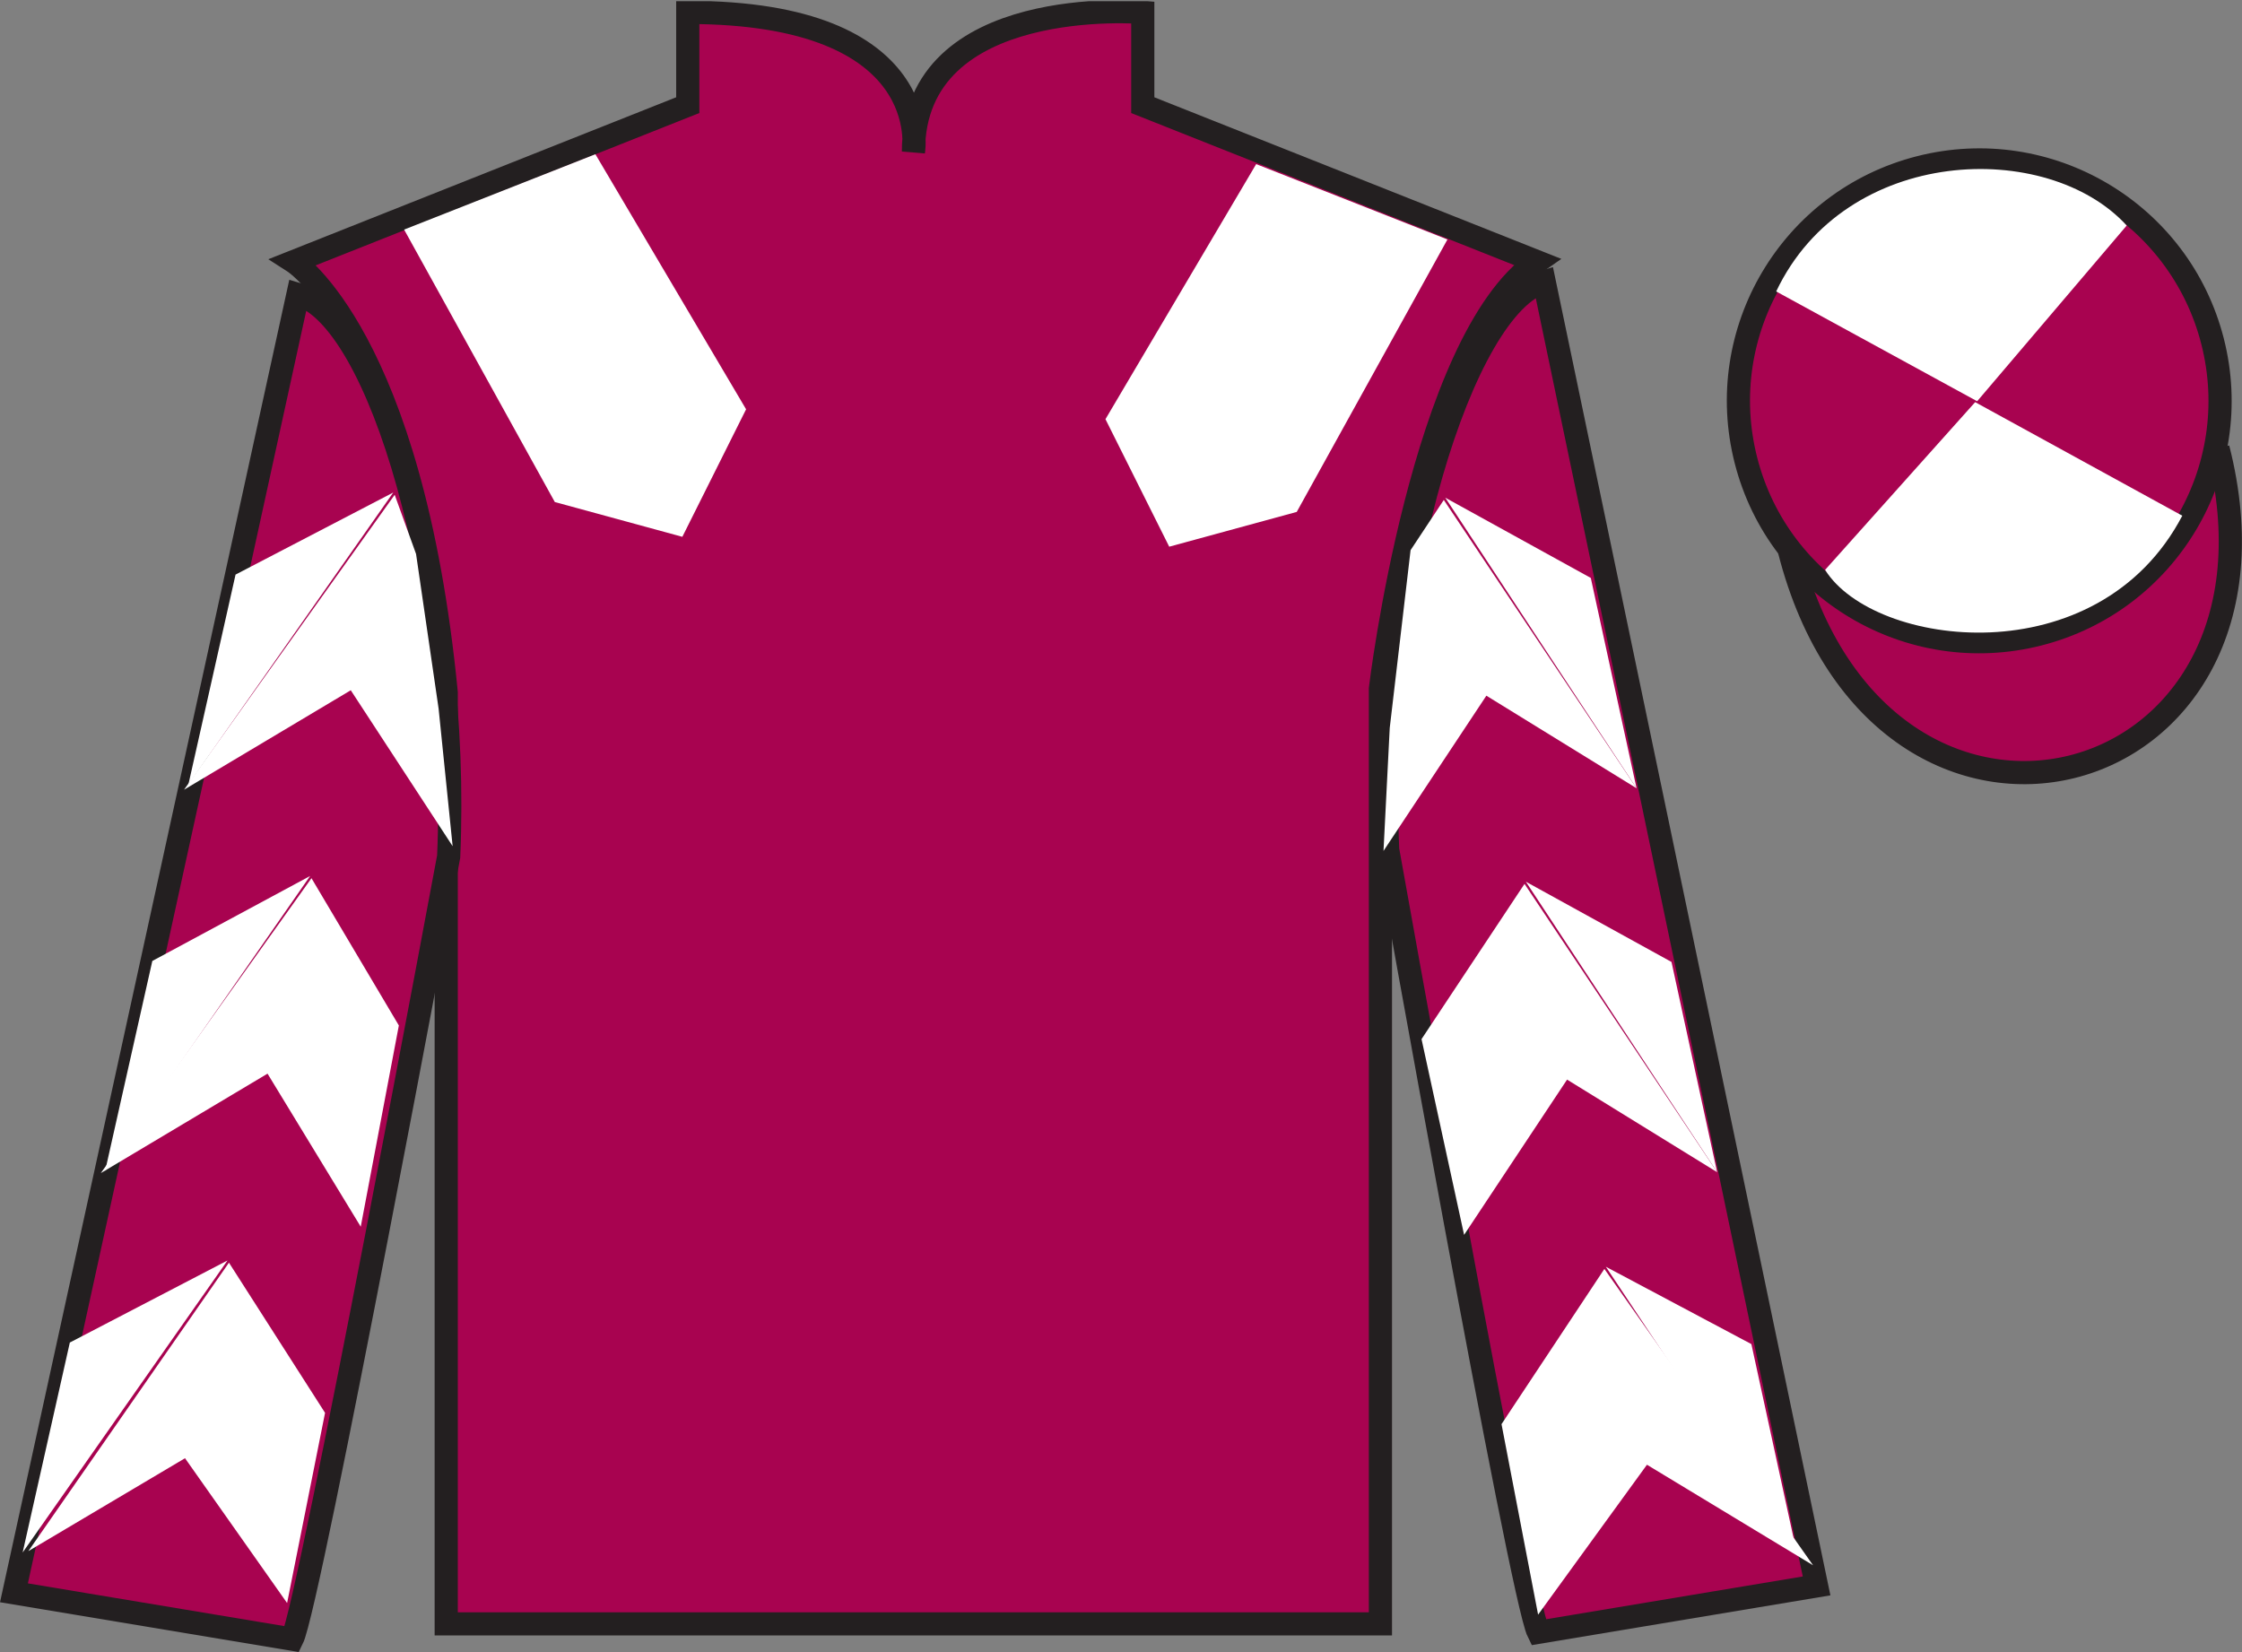 <?xml version="1.0" encoding="UTF-8"?>
<svg xmlns="http://www.w3.org/2000/svg" xmlns:xlink="http://www.w3.org/1999/xlink" width="96.7pt" height="71.25pt" viewBox="0 0 96.7 71.25" version="1.1">
<rect x="0" y="0" width="96.7" height="71.25" fill="#808080" stroke="none"/>
<defs>
<clipPath id="clip1">
  <path d="M 0 71.25 L 96.695 71.25 L 96.695 0.051 L 0 0.051 L 0 71.25 Z M 0 71.25 "/>
</clipPath>
</defs>
<g id="surface0">
<g clip-path="url(#clip1)" clip-rule="nonzero">
<path style=" stroke:none;fill-rule:nonzero;fill:rgb(65.882%,1.34%,31.255%);fill-opacity:1;" d="M 12.664 11.285 C 12.664 11.285 17.746 14.535 19.246 29.871 C 19.246 29.871 19.246 44.871 19.246 70.035 L 59.539 70.035 L 59.539 29.703 C 59.539 29.703 61.332 14.703 66.289 11.285 L 49.289 4.535 L 49.289 0.535 C 49.289 0.535 39.398 -0.297 39.398 6.535 C 39.398 6.535 40.414 0.535 29.664 0.535 L 29.664 4.535 L 12.664 11.285 "/>
<path style="fill:none;stroke-width:10;stroke-linecap:butt;stroke-linejoin:miter;stroke:rgb(13.73%,12.16%,12.549%);stroke-opacity:1;stroke-miterlimit:4;" d="M 126.641 599.648 C 126.641 599.648 177.461 567.148 192.461 413.789 C 192.461 413.789 192.461 263.789 192.461 12.148 L 595.391 12.148 L 595.391 415.469 C 595.391 415.469 613.32 565.469 662.891 599.648 L 492.891 667.148 L 492.891 707.148 C 492.891 707.148 393.984 715.469 393.984 647.148 C 393.984 647.148 404.141 707.148 296.641 707.148 L 296.641 667.148 L 126.641 599.648 Z M 126.641 599.648 " transform="matrix(0.1,0,0,-0.1,0,71.25)"/>
<path style=" stroke:none;fill-rule:nonzero;fill:rgb(65.882%,1.34%,31.255%);fill-opacity:1;" d="M 12.602 70.695 C 13.352 69.195 19.352 36.945 19.352 36.945 C 19.852 25.445 16.352 13.695 12.852 12.695 L 0.602 68.695 L 12.602 70.695 "/>
<path style="fill:none;stroke-width:10;stroke-linecap:butt;stroke-linejoin:miter;stroke:rgb(13.73%,12.16%,12.549%);stroke-opacity:1;stroke-miterlimit:4;" d="M 126.016 5.547 C 133.516 20.547 193.516 343.047 193.516 343.047 C 198.516 458.047 163.516 575.547 128.516 585.547 L 6.016 25.547 L 126.016 5.547 Z M 126.016 5.547 " transform="matrix(0.1,0,0,-0.1,0,71.25)"/>
<path style=" stroke:none;fill-rule:nonzero;fill:rgb(65.882%,1.34%,31.255%);fill-opacity:1;" d="M 78.352 68.398 L 66.602 12.148 C 63.102 13.148 59.352 25.148 59.852 36.648 C 59.852 36.648 65.602 68.898 66.352 70.398 L 78.352 68.398 "/>
<path style="fill:none;stroke-width:10;stroke-linecap:butt;stroke-linejoin:miter;stroke:rgb(13.73%,12.16%,12.549%);stroke-opacity:1;stroke-miterlimit:4;" d="M 783.516 28.516 L 666.016 591.016 C 631.016 581.016 593.516 461.016 598.516 346.016 C 598.516 346.016 656.016 23.516 663.516 8.516 L 783.516 28.516 Z M 783.516 28.516 " transform="matrix(0.1,0,0,-0.1,0,71.25)"/>
<path style="fill-rule:nonzero;fill:rgb(65.882%,1.34%,31.255%);fill-opacity:1;stroke-width:10;stroke-linecap:butt;stroke-linejoin:miter;stroke:rgb(13.73%,12.16%,12.549%);stroke-opacity:1;stroke-miterlimit:4;" d="M 771.758 475.195 C 811.484 319.531 995.391 367.148 956.641 519.141 " transform="matrix(0.1,0,0,-0.1,0,71.25)"/>
<path style=" stroke:none;fill-rule:nonzero;fill:rgb(97.855%,69.792%,23.972%);fill-opacity:1;" d="M 85.797 18.977 C 86.734 18.738 87.297 17.789 87.059 16.855 C 86.82 15.922 85.871 15.355 84.934 15.594 C 84 15.836 83.438 16.785 83.676 17.719 C 83.914 18.652 84.863 19.219 85.797 18.977 "/>
<path style="fill:none;stroke-width:10;stroke-linecap:butt;stroke-linejoin:miter;stroke:rgb(13.73%,12.16%,12.549%);stroke-opacity:1;stroke-miterlimit:4;" d="M 857.969 522.734 C 867.344 525.117 872.969 534.609 870.586 543.945 C 868.203 553.281 858.711 558.945 849.336 556.562 C 840 554.141 834.375 544.648 836.758 535.312 C 839.141 525.977 848.633 520.312 857.969 522.734 Z M 857.969 522.734 " transform="matrix(0.1,0,0,-0.1,0,71.25)"/>
<path style=" stroke:none;fill-rule:nonzero;fill:rgb(65.882%,1.34%,31.255%);fill-opacity:1;" d="M 87.934 27.352 C 93.492 25.934 96.848 20.277 95.43 14.719 C 94.012 9.16 88.355 5.805 82.801 7.223 C 77.242 8.641 73.887 14.297 75.305 19.855 C 76.723 25.414 82.379 28.77 87.934 27.352 "/>
<path style="fill:none;stroke-width:10;stroke-linecap:butt;stroke-linejoin:miter;stroke:rgb(13.73%,12.16%,12.549%);stroke-opacity:1;stroke-miterlimit:4;" d="M 879.336 438.984 C 934.922 453.164 968.477 509.727 954.297 565.312 C 940.117 620.898 883.555 654.453 828.008 640.273 C 772.422 626.094 738.867 569.531 753.047 513.945 C 767.227 458.359 823.789 424.805 879.336 438.984 Z M 879.336 438.984 " transform="matrix(0.1,0,0,-0.1,0,71.25)"/>
<path style=" stroke:none;fill-rule:nonzero;fill:rgb(100%,100%,100%);fill-opacity:1;" d="M 17.43 9.902 L 23.93 21.652 L 29.43 23.152 L 32.18 17.652 L 25.68 6.652 L 17.43 9.902 "/>
<path style=" stroke:none;fill-rule:nonzero;fill:rgb(100%,100%,100%);fill-opacity:1;" d="M 62.43 10.328 L 55.93 22.078 L 50.43 23.578 L 47.68 18.078 L 54.18 7.078 L 62.43 10.328 "/>
<path style=" stroke:none;fill-rule:nonzero;fill:rgb(100%,100%,100%);fill-opacity:1;" d="M 7.938 34.059 L 15.129 29.77 L 19.523 36.496 L 18.918 30.566 L 17.945 23.891 L 17.023 21.34 "/>
<path style=" stroke:none;fill-rule:nonzero;fill:rgb(100%,100%,100%);fill-opacity:1;" d="M 16.961 21.242 L 10.16 24.781 L 8.125 33.836 "/>
<path style=" stroke:none;fill-rule:nonzero;fill:rgb(100%,100%,100%);fill-opacity:1;" d="M 0.789 67.176 L 7.98 62.891 "/>
<path style=" stroke:none;fill-rule:nonzero;fill:rgb(100%,100%,100%);fill-opacity:1;" d="M 14.27 61.184 L 9.875 54.457 "/>
<path style=" stroke:none;fill-rule:nonzero;fill:rgb(100%,100%,100%);fill-opacity:1;" d="M 9.812 54.363 L 3.012 57.902 "/>
<path style=" stroke:none;fill-rule:nonzero;fill:rgb(100%,100%,100%);fill-opacity:1;" d="M 1.223 66.898 L 7.98 62.891 L 12.383 69.137 L 14.02 60.934 L 9.875 54.457 "/>
<path style=" stroke:none;fill-rule:nonzero;fill:rgb(100%,100%,100%);fill-opacity:1;" d="M 9.812 54.363 L 3.012 57.902 L 0.977 66.957 "/>
<path style=" stroke:none;fill-rule:nonzero;fill:rgb(100%,100%,100%);fill-opacity:1;" d="M 4.348 50.594 L 11.539 46.305 L 15.559 52.906 L 17.203 44.227 L 13.434 37.875 "/>
<path style=" stroke:none;fill-rule:nonzero;fill:rgb(100%,100%,100%);fill-opacity:1;" d="M 13.375 37.781 L 6.57 41.445 L 4.535 50.5 "/>
<path style=" stroke:none;fill-rule:nonzero;fill:rgb(100%,100%,100%);fill-opacity:1;" d="M 70.586 33.996 L 64.109 30.004 L 59.672 36.699 L 59.941 31.395 L 60.84 23.727 L 62.273 21.562 "/>
<path style=" stroke:none;fill-rule:nonzero;fill:rgb(100%,100%,100%);fill-opacity:1;" d="M 62.336 21.465 L 68.613 24.926 L 70.586 33.996 "/>
<path style=" stroke:none;fill-rule:nonzero;fill:rgb(100%,100%,100%);fill-opacity:1;" d="M 78.199 67.508 L 71.035 63.172 "/>
<path style=" stroke:none;fill-rule:nonzero;fill:rgb(100%,100%,100%);fill-opacity:1;" d="M 64.762 61.422 L 69.199 54.727 "/>
<path style=" stroke:none;fill-rule:nonzero;fill:rgb(100%,100%,100%);fill-opacity:1;" d="M 78.199 67.508 L 71.035 63.172 L 66.34 69.637 L 64.762 61.422 L 69.199 54.727 "/>
<path style=" stroke:none;fill-rule:nonzero;fill:rgb(100%,100%,100%);fill-opacity:1;" d="M 69.262 54.633 L 75.539 57.969 L 77.512 67.039 "/>
<path style=" stroke:none;fill-rule:nonzero;fill:rgb(100%,100%,100%);fill-opacity:1;" d="M 74.062 50.555 L 67.59 46.562 L 63.148 53.258 L 61.312 44.816 L 65.754 38.121 "/>
<path style=" stroke:none;fill-rule:nonzero;fill:rgb(100%,100%,100%);fill-opacity:1;" d="M 65.812 38.027 L 72.094 41.488 L 74.062 50.555 "/>
<path style=" stroke:none;fill-rule:nonzero;fill:rgb(100%,100%,100%);fill-opacity:1;" d="M 91.727 9.727 L 85.277 17.305 L 76.609 12.57 C 79.605 6.258 88.32 5.992 91.727 9.727 "/>
<path style=" stroke:none;fill-rule:nonzero;fill:rgb(100%,100%,100%);fill-opacity:1;" d="M 78.719 24.578 L 85.191 17.344 L 94.125 22.242 C 90.48 29.188 80.816 27.934 78.719 24.578 "/>
</g>
</g>
</svg>